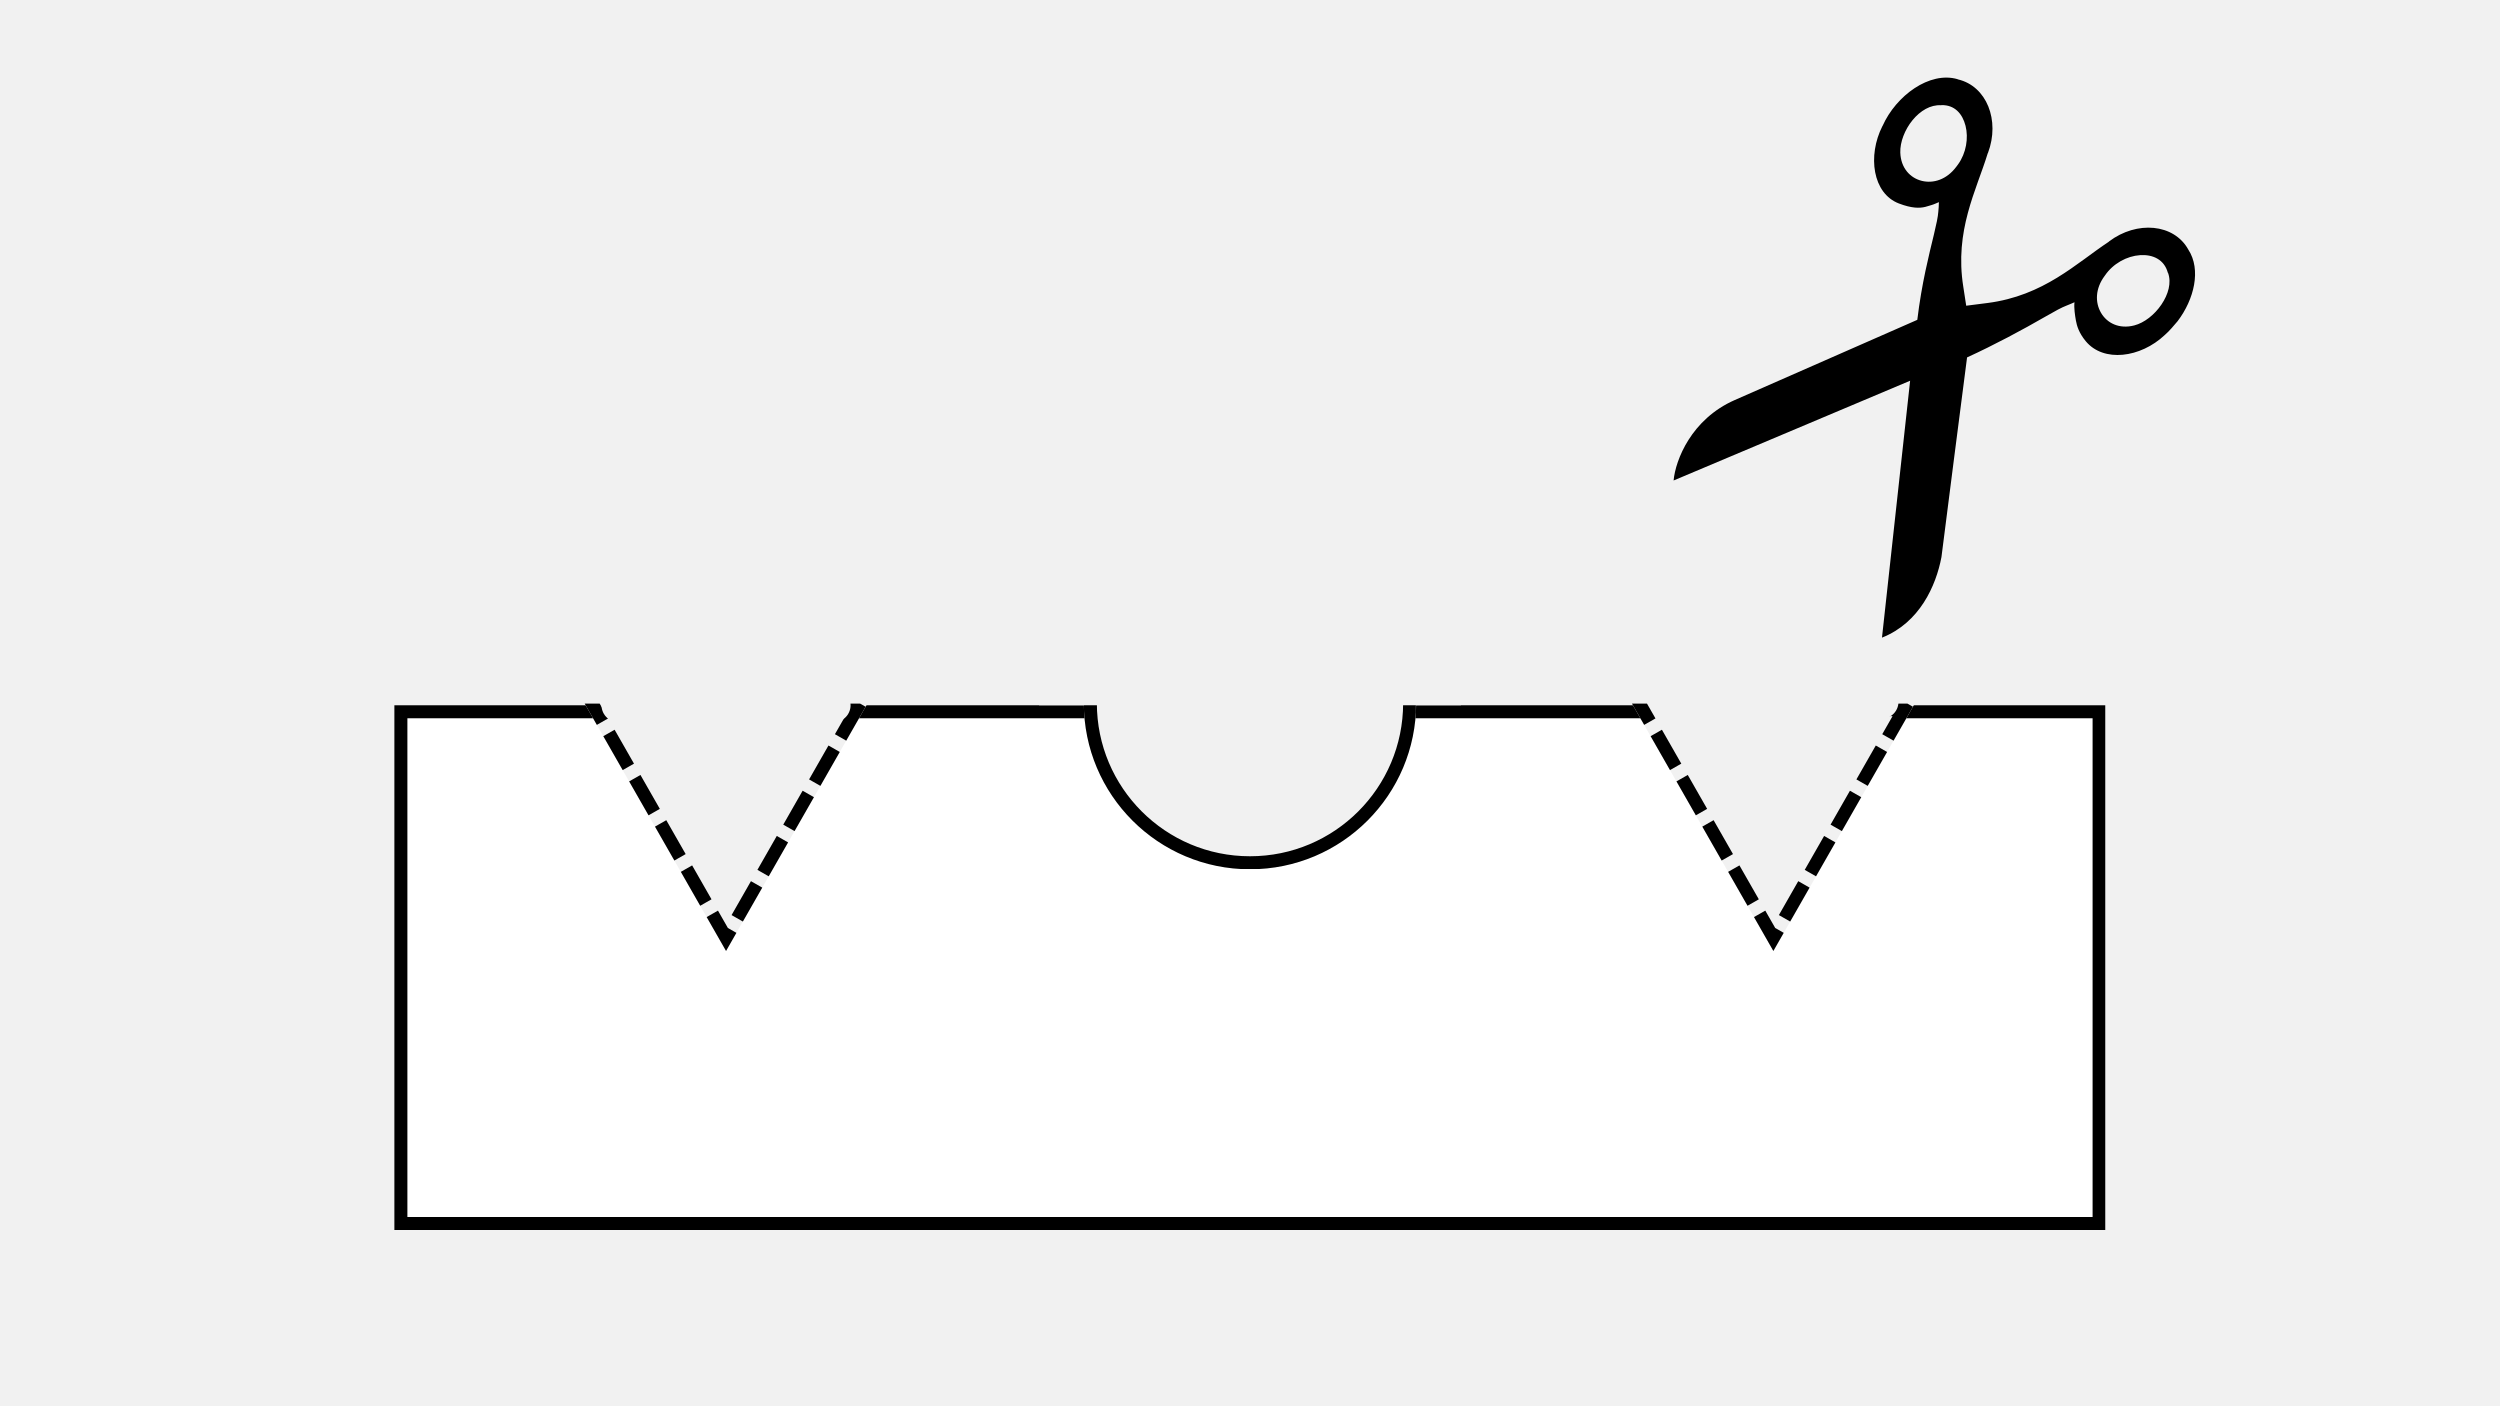 <svg xmlns="http://www.w3.org/2000/svg" xmlns:xlink="http://www.w3.org/1999/xlink" width="1920" zoomAndPan="magnify" viewBox="0 0 1440 810" height="1080" preserveAspectRatio="xMidYMid meet" version="1.0"><defs><clipPath id="6edaa7ae84"><path d="M 227.145 406.223 L 1212.855 406.223 L 1212.855 708.484 L 227.145 708.484 Z M 227.145 406.223 " clip-rule="nonzero"/></clipPath><clipPath id="71607bccb5"><path d="M 227.156 406.223 L 1212.645 406.223 L 1212.645 708.473 L 227.156 708.473 Z M 227.156 406.223 " clip-rule="nonzero"/></clipPath><clipPath id="c0a1dd5f41"><path d="M 963 44 L 1265 44 L 1265 368 L 963 368 Z M 963 44 " clip-rule="nonzero"/></clipPath><clipPath id="9aa9a5014d"><path d="M 1280.652 149.926 L 1106.125 383.719 L 939.645 259.441 L 1114.172 25.648 Z M 1280.652 149.926 " clip-rule="nonzero"/></clipPath><clipPath id="0da9533619"><path d="M 1280.652 149.926 L 1106.125 383.719 L 939.645 259.441 L 1114.172 25.648 Z M 1280.652 149.926 " clip-rule="nonzero"/></clipPath><clipPath id="e2f30ff45d"><path d="M 1280.652 149.926 L 1106.125 383.719 L 939.645 259.441 L 1114.172 25.648 Z M 1280.652 149.926 " clip-rule="nonzero"/></clipPath><clipPath id="632de44b2c"><path d="M 336.375 404.992 L 499.789 404.992 L 499.789 547.77 L 336.375 547.77 Z M 336.375 404.992 " clip-rule="nonzero"/></clipPath><clipPath id="7c9784e8d5"><path d="M 418.199 547.77 L 336.613 404.992 L 499.789 404.992 Z M 418.199 547.77 " clip-rule="nonzero"/></clipPath><clipPath id="cb542e752e"><path d="M 336.621 405.27 L 499.785 405.27 L 499.785 547.77 L 336.621 547.77 Z M 336.621 405.27 " clip-rule="nonzero"/></clipPath><clipPath id="38926e8595"><path d="M 418.203 547.77 L 336.621 405 L 499.785 405 Z M 418.203 547.77 " clip-rule="nonzero"/></clipPath><clipPath id="d7680cdaed"><path d="M 939.629 404.992 L 1103.043 404.992 L 1103.043 547.77 L 939.629 547.77 Z M 939.629 404.992 " clip-rule="nonzero"/></clipPath><clipPath id="b2909b37e5"><path d="M 1021.453 547.77 L 939.867 404.992 L 1103.043 404.992 Z M 1021.453 547.77 " clip-rule="nonzero"/></clipPath><clipPath id="09bafc9c3a"><path d="M 939.871 405.27 L 1103.039 405.27 L 1103.039 547.77 L 939.871 547.77 Z M 939.871 405.27 " clip-rule="nonzero"/></clipPath><clipPath id="8f7da1939c"><path d="M 1021.457 547.77 L 939.871 405 L 1103.039 405 Z M 1021.457 547.77 " clip-rule="nonzero"/></clipPath><clipPath id="154c0a93b9"><path d="M 624.289 309.289 L 815.711 309.289 L 815.711 500.711 L 624.289 500.711 Z M 624.289 309.289 " clip-rule="nonzero"/></clipPath><clipPath id="979c74af69"><path d="M 720 309.289 C 667.141 309.289 624.289 352.141 624.289 405 C 624.289 457.859 667.141 500.711 720 500.711 C 772.859 500.711 815.711 457.859 815.711 405 C 815.711 352.141 772.859 309.289 720 309.289 Z M 720 309.289 " clip-rule="nonzero"/></clipPath><clipPath id="f9f9ce4743"><path d="M 624.289 309.289 L 815.539 309.289 L 815.539 500.539 L 624.289 500.539 Z M 624.289 309.289 " clip-rule="nonzero"/></clipPath><clipPath id="c281094ae7"><path d="M 719.996 309.289 C 667.141 309.289 624.289 352.141 624.289 404.996 C 624.289 457.855 667.141 500.703 719.996 500.703 C 772.855 500.703 815.703 457.855 815.703 404.996 C 815.703 352.141 772.855 309.289 719.996 309.289 Z M 719.996 309.289 " clip-rule="nonzero"/></clipPath><clipPath id="513dcdd029"><path d="M 598.5 163.223 L 841.5 163.223 L 841.5 406.223 L 598.5 406.223 Z M 598.5 163.223 " clip-rule="nonzero"/></clipPath></defs><rect x="-144" width="1728" fill="#ffffff" y="-81" height="972" fill-opacity="1"/><rect x="-144" width="1728" fill="#f1f1f1" y="-81" height="972" fill-opacity="1"/><g clip-path="url(#6edaa7ae84)"><path fill="#ffffff" d="M 227.145 406.223 L 1213.031 406.223 L 1213.031 708.484 L 227.145 708.484 Z M 227.145 406.223 " fill-opacity="1" fill-rule="nonzero"/></g><g clip-path="url(#71607bccb5)"><path stroke-linecap="butt" transform="matrix(0.75, 0, 0, 0.75, 227.156, 406.224)" fill="none" stroke-linejoin="miter" d="M 0.001 -0.002 L 1314.235 -0.002 L 1314.235 402.998 L 0.001 402.998 Z M 0.001 -0.002 " stroke="#000000" stroke-width="20" stroke-opacity="1" stroke-miterlimit="4"/></g><g clip-path="url(#c0a1dd5f41)"><g clip-path="url(#9aa9a5014d)"><g clip-path="url(#0da9533619)"><g clip-path="url(#e2f30ff45d)"><path fill="#000000" d="M 1254.309 184.992 C 1263.855 172.434 1267.996 155.309 1260.477 143.777 C 1252.199 128.805 1230.832 126.969 1214.781 139.086 C 1214.734 139.125 1214.703 139.215 1214.656 139.254 C 1195.965 151.578 1177.309 170.363 1144.746 174.535 L 1132.535 176.094 L 1130.863 165.211 C 1125.68 132.777 1138.402 109.676 1144.949 88.258 C 1144.957 88.207 1145.059 88.145 1145.074 88.09 C 1152.137 69.332 1144.293 49.535 1127.715 45.715 C 1127.664 45.707 1127.637 45.625 1127.582 45.613 C 1111.449 40.883 1092.098 55.152 1084.395 72.469 C 1084.367 72.527 1084.297 72.582 1084.27 72.637 C 1075.586 89.781 1078.645 111.41 1093.742 117.195 C 1101.188 120.051 1105.703 119.961 1108.945 119.172 C 1110.562 118.781 1111.766 118.277 1112.691 118.066 C 1113.613 117.852 1116.805 116.43 1116.805 116.43 C 1116.773 118.762 1116.637 120.031 1116.473 121.93 C 1116.289 124.812 1115.312 129.352 1113.922 135.125 C 1111.164 146.566 1106.879 163.25 1104.367 184.227 C 1069.488 199.512 1024.227 219.422 999.211 230.426 C 974.195 241.426 965.074 264.996 963.992 276.766 L 1100.23 219.301 L 1084.02 367.277 C 1105.73 358.676 1115.148 337.391 1118.277 320.867 C 1123.117 282.551 1128.098 244.207 1133.027 205.875 C 1148.93 198.59 1164.941 189.988 1178.414 182.223 C 1183.562 179.25 1187.621 177.02 1190.336 176.023 C 1191.695 175.527 1194.902 174.094 1194.902 174.094 C 1194.535 177.316 1195.168 181.496 1195.715 184.594 C 1196.266 187.695 1197.469 191.762 1201.34 196.473 C 1211.57 208.926 1232.895 206.156 1246.887 192.984 C 1249.723 190.539 1252.184 187.441 1254.312 184.992 Z M 1244.984 175.426 C 1241.035 181.27 1235.145 185.941 1229.344 187.441 C 1220.648 189.691 1213.648 186.129 1210.176 180.164 C 1206.707 174.199 1206.824 166.199 1212.324 158.855 L 1212.449 158.691 C 1217.168 151.719 1225.18 147.469 1232.664 146.969 C 1240.148 146.465 1246.656 149.59 1248.668 157.09 L 1248.801 157.191 C 1250.863 162.879 1248.93 169.59 1244.984 175.426 Z M 1127.812 94.73 C 1127.449 95.238 1127.074 95.758 1126.816 96.066 C 1121.328 103.418 1113.691 105.824 1106.996 104.184 C 1100.305 102.539 1094.867 96.855 1094.57 87.879 C 1094.375 81.891 1097.156 74.648 1101.633 69.199 C 1106.113 63.75 1112.004 60.246 1118.043 60.621 L 1118.301 60.555 C 1125.816 60.371 1130.367 65.453 1132.145 72.449 C 1133.922 79.449 1132.566 88.164 1127.812 94.73 Z M 1127.812 94.73 " fill-opacity="1" fill-rule="nonzero"/></g></g></g></g><g clip-path="url(#632de44b2c)"><g clip-path="url(#7c9784e8d5)"><path fill="#f1f1f1" d="M 499.789 547.77 L 336.375 547.77 L 336.375 404.992 L 499.789 404.992 Z M 499.789 547.77 " fill-opacity="1" fill-rule="nonzero"/></g></g><g clip-path="url(#cb542e752e)"><g clip-path="url(#38926e8595)"><path fill="#000000" d="M 396.805 525.441 L 385.645 505.906 L 398.668 498.465 L 409.828 518 Z M 381.922 499.395 L 370.758 479.859 L 383.781 472.418 L 394.945 491.953 Z M 367.039 473.348 L 355.875 453.812 L 368.898 446.371 L 380.062 465.906 Z M 352.152 447.301 L 340.992 427.766 L 354.016 420.324 L 365.176 439.859 Z M 337.27 421.254 L 323.695 397.5 L 344.684 397.5 L 344.684 412.5 L 336.621 412.5 L 336.621 405 L 343.133 401.277 L 350.293 413.812 Z M 352.184 397.5 L 374.684 397.5 L 374.684 412.5 L 352.184 412.5 Z M 382.184 397.5 L 404.684 397.5 L 404.684 412.5 L 382.184 412.5 Z M 412.184 397.5 L 434.684 397.5 L 434.684 412.5 L 412.184 412.5 Z M 442.184 397.5 L 464.684 397.5 L 464.684 412.5 L 442.184 412.5 Z M 472.184 397.5 L 494.684 397.5 L 494.684 412.5 L 472.184 412.5 Z M 505.105 410.805 L 493.941 430.34 L 480.918 422.898 L 492.082 403.363 Z M 490.223 436.852 L 479.059 456.387 L 466.035 448.945 L 477.199 429.41 Z M 475.336 462.898 L 464.176 482.434 L 451.152 474.992 L 462.312 455.457 Z M 460.453 488.945 L 449.289 508.48 L 436.266 501.039 L 447.43 481.504 Z M 445.57 514.992 L 434.406 534.531 L 421.383 527.086 L 432.547 507.551 Z M 430.684 541.043 L 418.203 562.887 L 400.527 531.957 L 413.551 524.512 L 424.715 544.047 L 418.203 547.77 L 411.691 544.047 L 417.66 533.598 Z M 430.684 541.043 " fill-opacity="1" fill-rule="nonzero"/></g></g><g clip-path="url(#d7680cdaed)"><g clip-path="url(#b2909b37e5)"><path fill="#f1f1f1" d="M 1103.043 547.77 L 939.629 547.77 L 939.629 404.992 L 1103.043 404.992 Z M 1103.043 547.77 " fill-opacity="1" fill-rule="nonzero"/></g></g><g clip-path="url(#09bafc9c3a)"><g clip-path="url(#8f7da1939c)"><path fill="#000000" d="M 1000.059 525.441 L 988.895 505.906 L 1001.918 498.465 L 1013.082 518 Z M 985.176 499.395 L 974.012 479.859 L 987.035 472.418 L 998.199 491.953 Z M 970.289 473.348 L 959.129 453.812 L 972.152 446.371 L 983.312 465.906 Z M 955.406 447.301 L 944.242 427.766 L 957.266 420.324 L 968.43 439.859 Z M 940.523 421.254 L 926.949 397.5 L 947.938 397.5 L 947.938 412.5 L 939.871 412.5 L 939.871 405 L 946.383 401.277 L 953.547 413.812 Z M 955.438 397.5 L 977.938 397.5 L 977.938 412.5 L 955.438 412.5 Z M 985.438 397.5 L 1007.938 397.5 L 1007.938 412.5 L 985.438 412.5 Z M 1015.438 397.5 L 1037.938 397.5 L 1037.938 412.5 L 1015.438 412.5 Z M 1045.438 397.5 L 1067.938 397.5 L 1067.938 412.5 L 1045.438 412.5 Z M 1075.438 397.5 L 1097.938 397.5 L 1097.938 412.5 L 1075.438 412.5 Z M 1108.359 410.805 L 1097.195 430.34 L 1084.172 422.898 L 1095.336 403.363 Z M 1093.477 436.852 L 1082.312 456.387 L 1069.289 448.945 L 1080.449 429.41 Z M 1078.59 462.898 L 1067.426 482.434 L 1054.402 474.992 L 1065.566 455.457 Z M 1063.707 488.945 L 1052.543 508.48 L 1039.52 501.039 L 1050.684 481.504 Z M 1048.82 514.992 L 1037.66 534.531 L 1024.637 527.086 L 1035.797 507.551 Z M 1033.938 541.043 L 1021.457 562.887 L 1003.781 531.957 L 1016.805 524.512 L 1027.969 544.047 L 1021.457 547.77 L 1014.941 544.047 L 1020.914 533.598 Z M 1033.938 541.043 " fill-opacity="1" fill-rule="nonzero"/></g></g><path stroke-linecap="round" transform="matrix(0.75, 0, 0, 0.75, 950.064, 394.5)" fill="none" stroke-linejoin="miter" d="M 12.997 13 L 178.284 13 " stroke="#f1f1f1" stroke-width="26" stroke-opacity="1" stroke-miterlimit="4"/><path stroke-linecap="round" transform="matrix(0.75, 0, 0, 0.75, 346.471, 396.474)" fill="none" stroke-linejoin="miter" d="M 13.002 12.998 L 178.284 12.998 " stroke="#f1f1f1" stroke-width="26" stroke-opacity="1" stroke-miterlimit="4"/><g clip-path="url(#154c0a93b9)"><g clip-path="url(#979c74af69)"><path fill="#f1f1f1" d="M 624.289 309.289 L 815.711 309.289 L 815.711 500.711 L 624.289 500.711 Z M 624.289 309.289 " fill-opacity="1" fill-rule="nonzero"/></g></g><g clip-path="url(#f9f9ce4743)"><g clip-path="url(#c281094ae7)"><path stroke-linecap="butt" transform="matrix(0.75, 0, 0, 0.75, 624.29, 309.29)" fill="none" stroke-linejoin="miter" d="M 127.608 -0.001 C 57.134 -0.001 -0.001 57.134 -0.001 127.608 C -0.001 198.087 57.134 255.217 127.608 255.217 C 198.087 255.217 255.217 198.087 255.217 127.608 C 255.217 57.134 198.087 -0.001 127.608 -0.001 Z M 127.608 -0.001 " stroke="#000000" stroke-width="20" stroke-opacity="1" stroke-miterlimit="4"/></g></g><g clip-path="url(#513dcdd029)"><path fill="#f1f1f1" d="M 598.5 163.223 L 841.5 163.223 L 841.5 406.223 L 598.5 406.223 Z M 598.5 163.223 " fill-opacity="1" fill-rule="nonzero"/></g></svg>